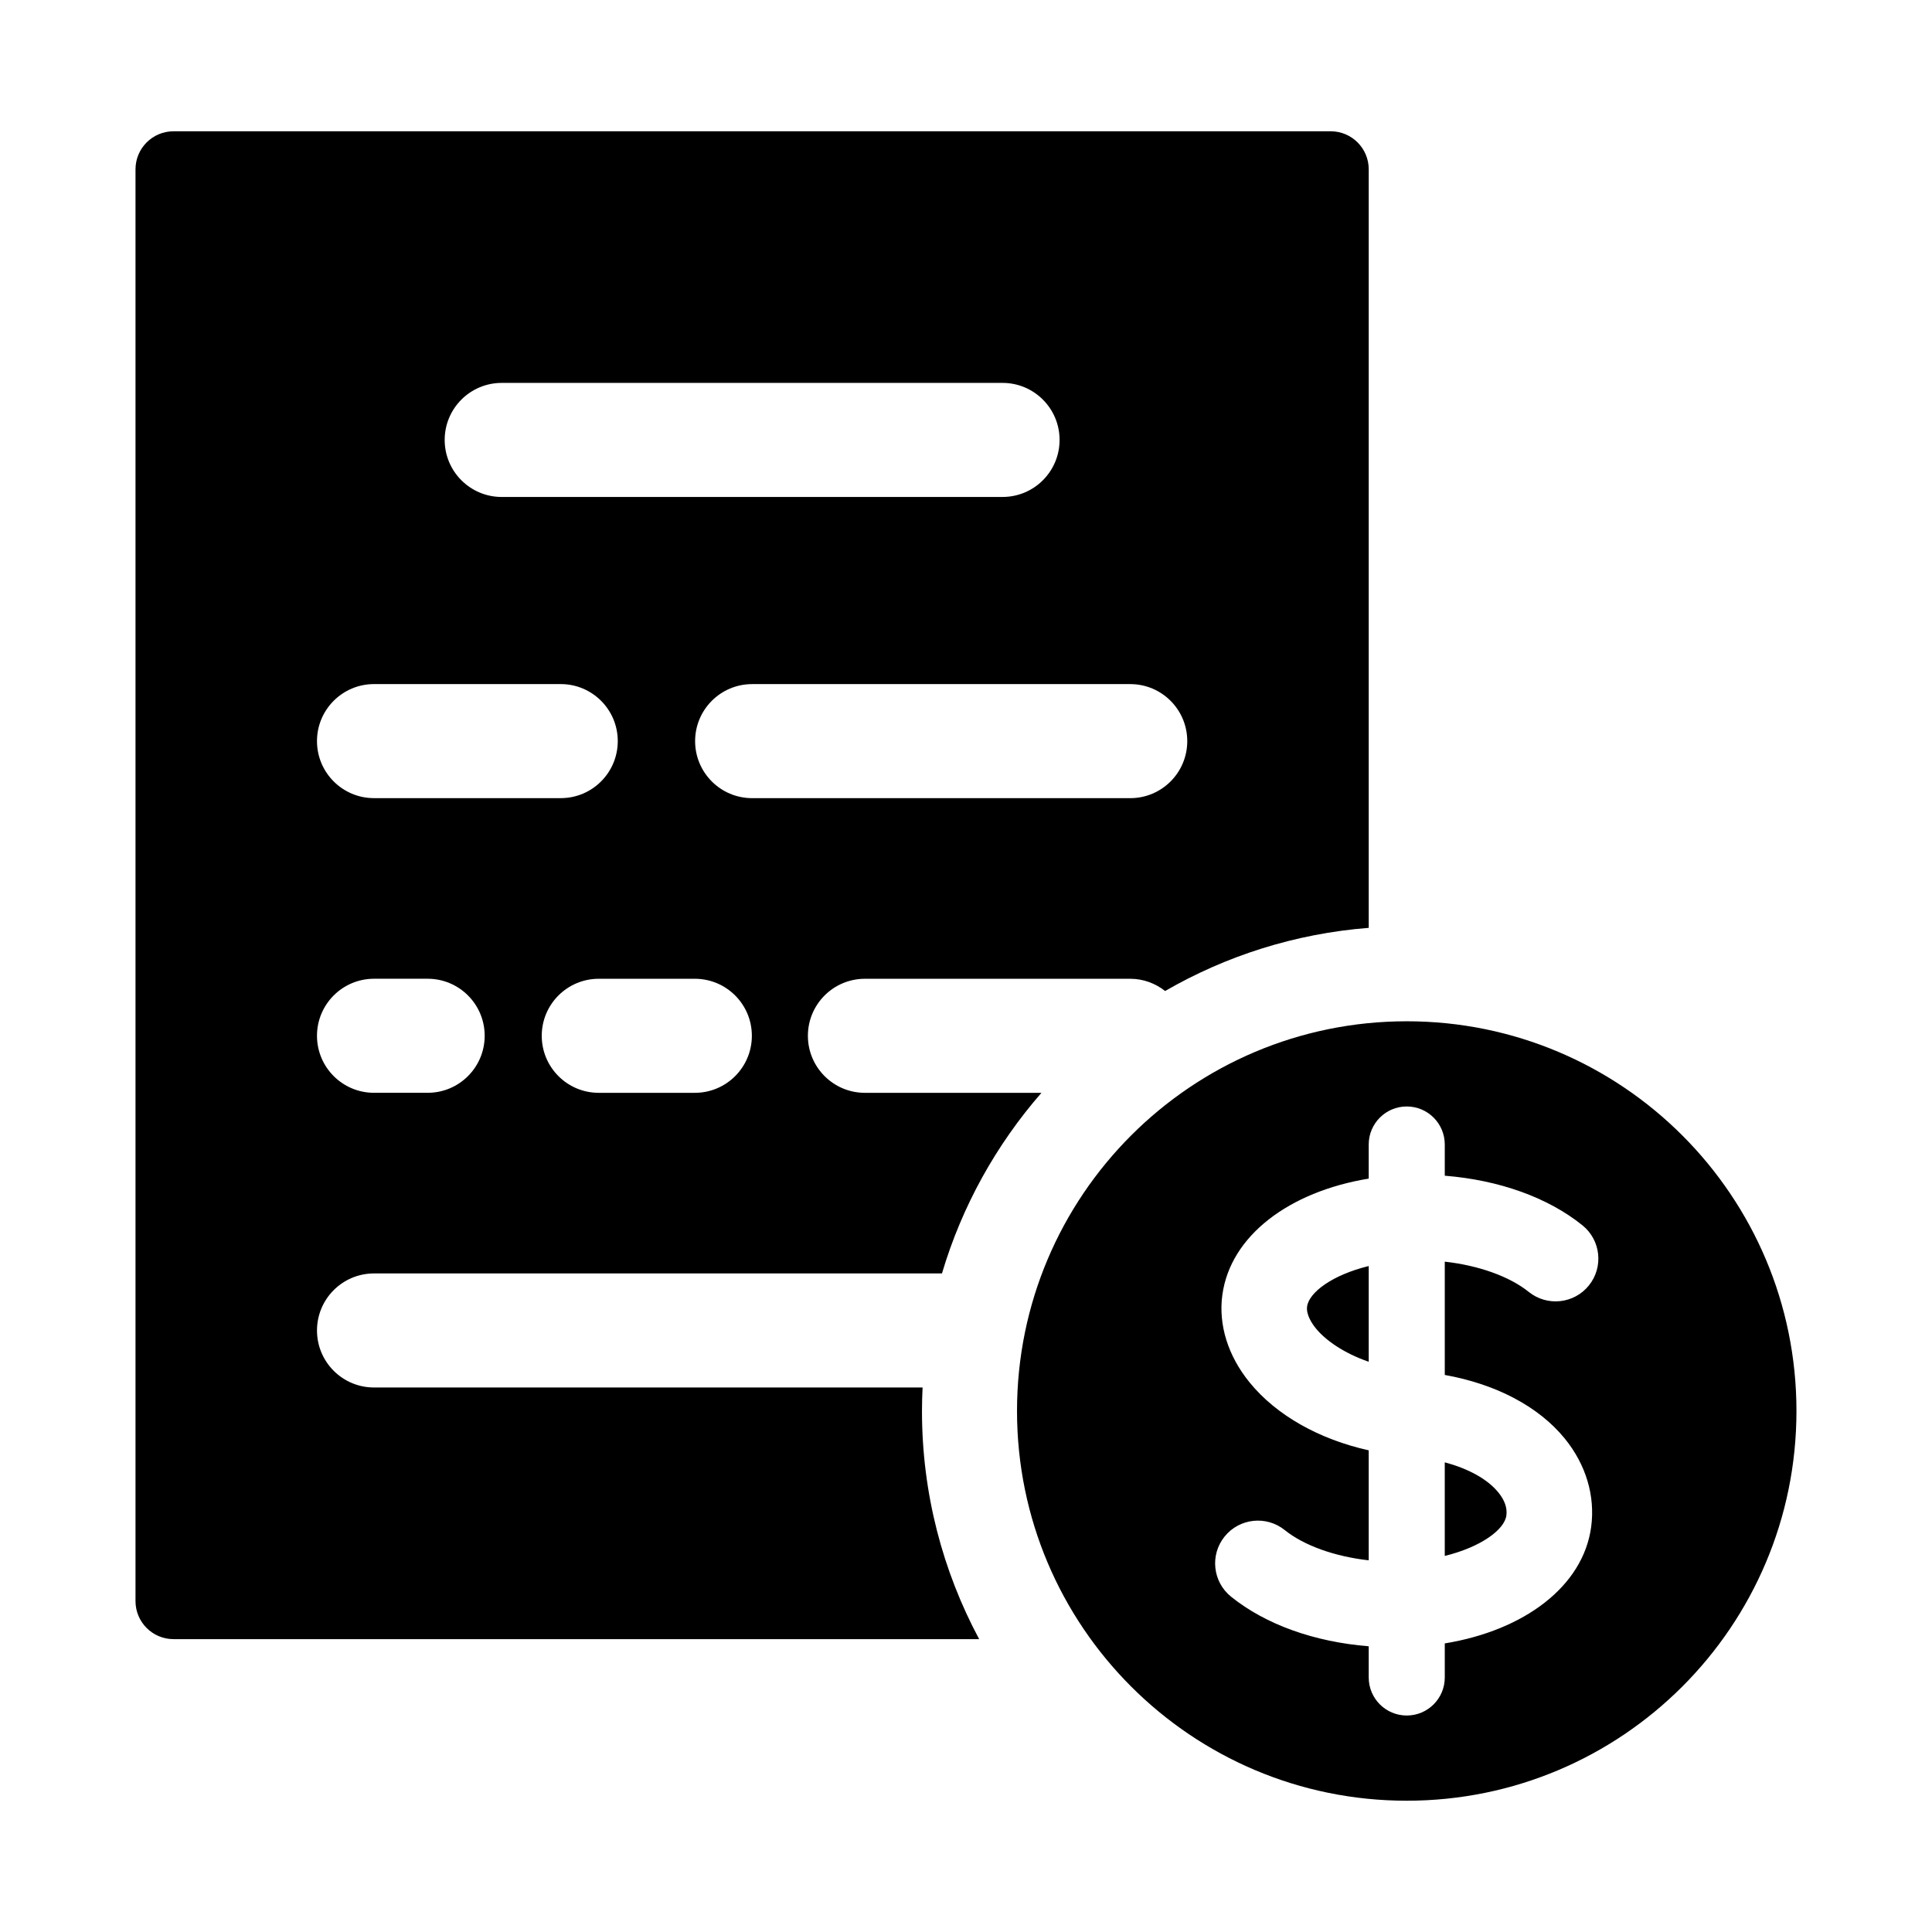 <?xml version="1.0" encoding="UTF-8"?>
<!-- Uploaded to: SVG Repo, www.svgrepo.com, Generator: SVG Repo Mixer Tools -->
<svg fill="#000000" width="800px" height="800px" version="1.1" viewBox="144 144 512 512" xmlns="http://www.w3.org/2000/svg">
 <path d="m388.49 511.7h-145.37c-8.348 0-15.113-6.766-15.113-15.113 0-8.348 6.766-15.113 15.113-15.113h150.51c5.305-17.887 14.402-34.145 26.363-47.863h-46.781c-8.348 0-15.113-6.766-15.113-15.113s6.766-15.113 15.113-15.113h70.312c3.504 0 6.688 1.238 9.25 3.238 16.117-9.309 34.426-15.207 53.953-16.734v-201.02c0-5.566-4.512-10.078-10.078-10.078h-306.66c-5.566 0-10.078 4.512-10.078 10.078v379.44c0 5.566 4.512 10.078 10.078 10.078h213.5c-9.66-18.031-15.156-38.613-15.156-60.457 0.004-2.09 0.062-4.164 0.16-6.231zm-60.352-78.09h-25.457c-8.348 0-15.113-6.766-15.113-15.113s6.766-15.113 15.113-15.113h25.457c8.348 0 15.113 6.766 15.113 15.113s-6.766 15.113-15.113 15.113zm130.5-93.203c0 8.348-6.766 15.113-15.113 15.113h-100.2c-8.348 0-15.113-6.766-15.113-15.113s6.766-15.113 15.113-15.113h100.2c8.348-0.004 15.113 6.766 15.113 15.113zm-181.68-94.934h132.73c8.348 0 15.113 6.766 15.113 15.113 0 8.348-6.766 15.113-15.113 15.113l-132.73 0.004c-8.348 0-15.113-6.766-15.113-15.113s6.766-15.117 15.113-15.117zm-33.84 79.816h49.484c8.348 0 15.113 6.766 15.113 15.113s-6.766 15.113-15.113 15.113h-49.484c-8.348 0-15.113-6.766-15.113-15.113 0-8.344 6.769-15.113 15.113-15.113zm0 78.09h14.215c8.348 0 15.113 6.766 15.113 15.113 0 8.348-6.766 15.113-15.113 15.113h-14.215c-8.348 0-15.113-6.766-15.113-15.113 0-8.344 6.769-15.113 15.113-15.113zm283.76 128.16c6.262 1.664 11.32 4.43 14.223 8 1.664 2.047 2.371 4.094 2.106 6.082-0.508 3.754-6.711 8.355-16.328 10.719zm-10.078-116.89c-57.039 0-103.28 46.242-103.28 103.28 0 57.039 46.242 103.28 103.28 103.28 57.039 0 103.28-46.242 103.28-103.28 0-57.039-46.238-103.28-103.28-103.28zm41.887 110.59c5.613 6.898 8.094 15.211 6.988 23.418-2.121 15.715-17.699 27.418-38.793 30.863v9.031c0 5.566-4.512 10.078-10.078 10.078-5.566 0-10.078-4.512-10.078-10.078v-8.27c-14.426-1.152-27.359-5.789-36.477-13.141-4.875-3.926-5.648-11.059-1.719-15.938 3.926-4.875 11.066-5.637 15.938-1.719 5.102 4.109 13.301 7.023 22.258 8.02v-29.152c-13.074-2.902-24.461-9.254-31.566-17.992-5.727-7.035-8.297-15.262-7.227-23.16 2.121-15.711 17.719-27.406 38.793-30.855v-9.039c0-5.566 4.512-10.078 10.078-10.078 5.566 0 10.078 4.512 10.078 10.078v8.27c14.426 1.152 27.359 5.789 36.477 13.141 4.875 3.926 5.648 11.059 1.719 15.938-3.93 4.879-11.066 5.637-15.938 1.719-5.102-4.109-13.301-7.023-22.258-8.02v30.023c13.508 2.41 24.863 8.332 31.805 16.863zm-51.961-45.73v25.371c-6.731-2.32-11.523-5.793-13.984-8.816-1.004-1.23-2.641-3.625-2.348-5.82 0.508-3.758 6.703-8.375 16.332-10.734z"/>
</svg>